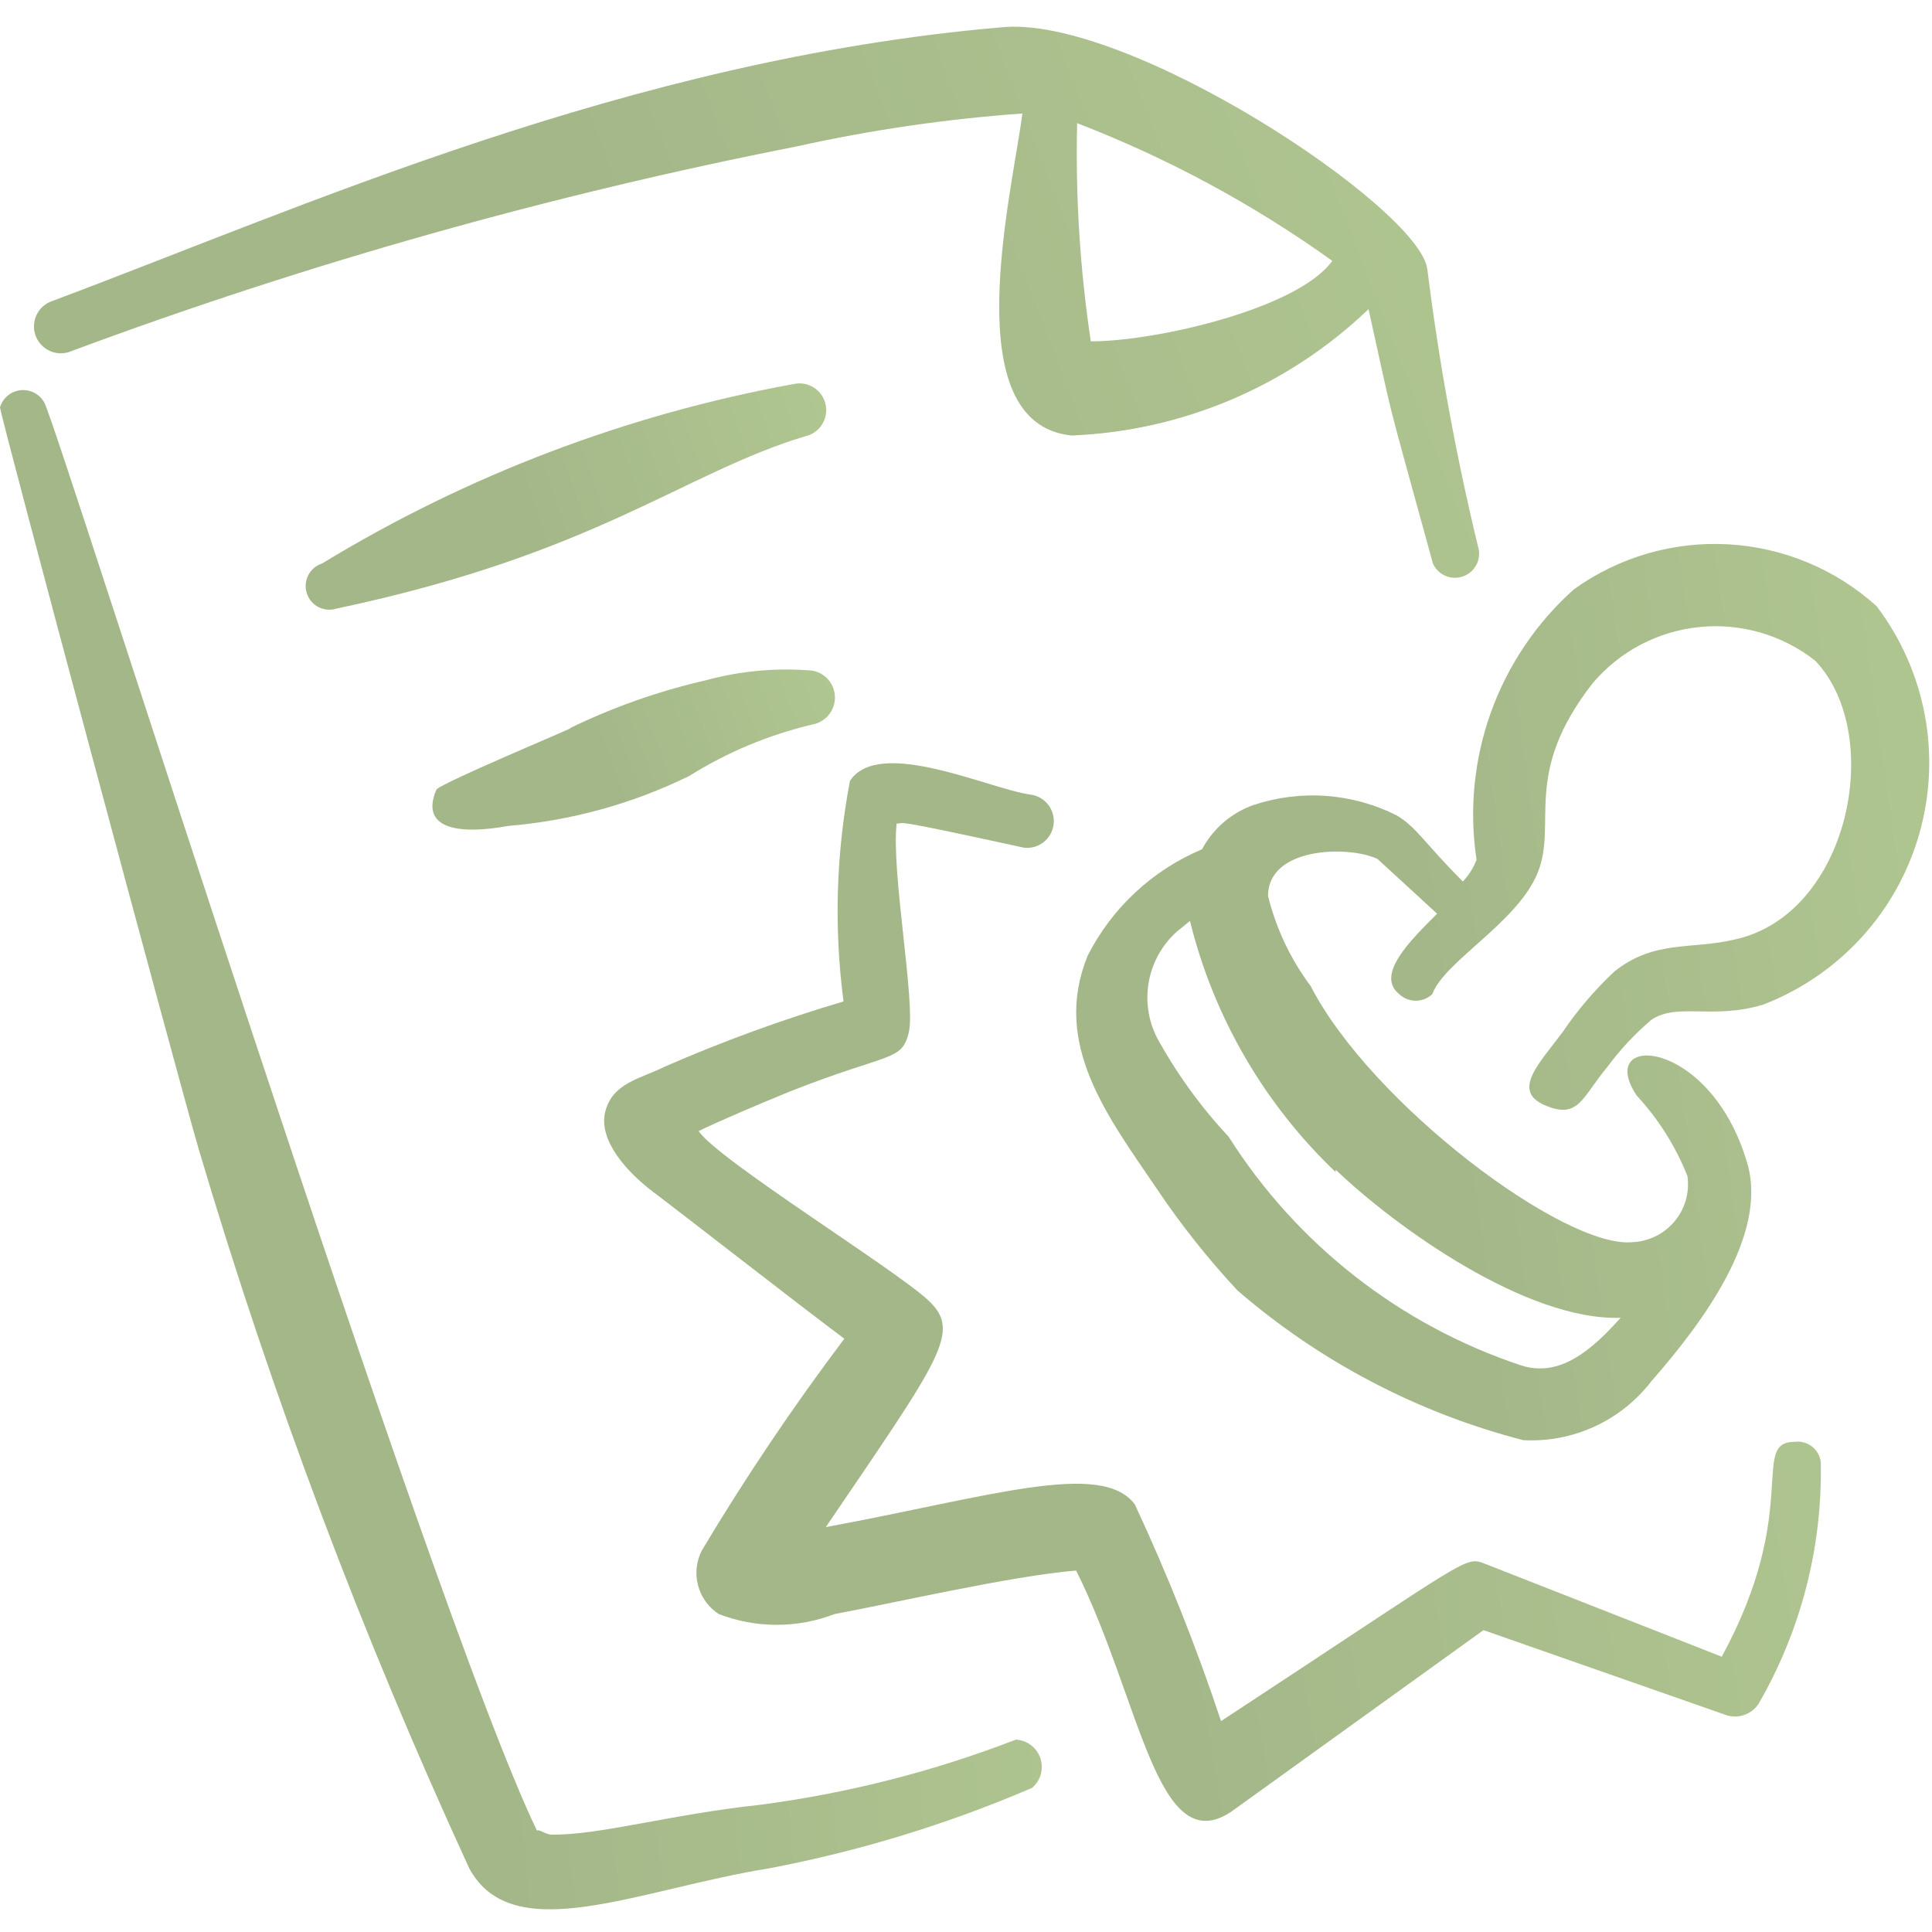 <?xml version="1.0" encoding="UTF-8"?> <svg xmlns="http://www.w3.org/2000/svg" width="69" height="69" viewBox="0 0 69 69" fill="none"><g clip-path="url(#clip0_424_3424)"><path fill-rule="evenodd" clip-rule="evenodd" d="M67.022 21.649C65.56 20.329 63.691 19.55 61.724 19.44C59.757 19.33 57.812 19.897 56.212 21.046C54.875 22.239 53.857 23.748 53.249 25.435C52.642 27.122 52.465 28.933 52.734 30.706C52.624 30.994 52.458 31.258 52.245 31.482C50.865 30.102 50.606 29.555 49.887 29.124C49.101 28.727 48.244 28.49 47.366 28.426C46.488 28.361 45.605 28.472 44.77 28.75C43.98 29.028 43.323 29.592 42.93 30.332C41.163 31.075 39.717 32.419 38.847 34.127C37.554 37.289 39.566 39.877 41.32 42.464C42.181 43.746 43.142 44.957 44.195 46.087C47.14 48.631 50.633 50.462 54.401 51.434C55.276 51.481 56.149 51.315 56.946 50.949C57.742 50.583 58.438 50.03 58.972 49.336C60.812 47.237 63.17 44.074 62.394 41.516C61.071 37.031 56.931 36.858 58.455 39.129C59.231 39.968 59.845 40.942 60.266 42.004C60.306 42.29 60.287 42.581 60.208 42.858C60.13 43.135 59.994 43.393 59.81 43.615C59.626 43.837 59.397 44.018 59.139 44.147C58.881 44.275 58.599 44.349 58.311 44.362C55.896 44.62 48.967 39.417 46.811 35.219C46.093 34.259 45.575 33.164 45.287 31.999C45.287 30.245 48.162 30.188 49.197 30.677L51.325 32.632C50.376 33.581 49.111 34.817 49.974 35.507C50.133 35.656 50.344 35.74 50.563 35.74C50.782 35.74 50.993 35.656 51.152 35.507C51.584 34.328 54.2 32.948 54.919 31.166C55.637 29.383 54.344 27.658 56.874 24.409C57.836 23.267 59.206 22.544 60.692 22.394C62.179 22.243 63.666 22.677 64.837 23.604C67.339 26.249 66.045 32.66 61.962 33.552C60.41 33.925 59.087 33.552 57.65 34.702C56.959 35.35 56.342 36.074 55.81 36.858C54.976 37.979 53.97 38.957 55.177 39.474C56.385 39.992 56.5 39.187 57.391 38.123C57.851 37.499 58.382 36.929 58.972 36.427C59.892 35.794 61.157 36.427 62.969 35.88C64.308 35.365 65.509 34.545 66.477 33.486C67.446 32.427 68.154 31.157 68.547 29.777C68.941 28.396 69.007 26.944 68.743 25.533C68.478 24.123 67.889 22.793 67.022 21.649ZM47.702 41.774C49.83 43.816 54.516 47.179 57.88 47.064C56.874 48.185 55.724 49.221 54.315 48.761C49.999 47.324 46.312 44.439 43.879 40.596C42.881 39.529 42.021 38.34 41.32 37.059C41.004 36.436 40.903 35.726 41.033 35.039C41.163 34.353 41.516 33.729 42.039 33.264L42.499 32.891C43.343 36.315 45.149 39.427 47.702 41.861V41.774Z" fill="url(#paint0_linear_424_3424)"></path><path fill-rule="evenodd" clip-rule="evenodd" d="M36.282 62.129C33.339 63.267 30.27 64.049 27.14 64.458C23.92 64.803 21.39 65.55 19.694 65.522C19.492 65.522 19.262 65.32 19.176 65.378C15.295 57.328 2.041 15.152 1.581 14.375C1.499 14.227 1.374 14.106 1.224 14.028C1.073 13.949 0.902 13.918 0.733 13.936C0.564 13.954 0.405 14.022 0.274 14.131C0.144 14.24 0.048 14.385 0 14.548C0 14.807 6.383 38.612 7.101 41.055C9.703 49.833 12.932 58.413 16.761 66.729C18.314 69.604 22.799 67.477 27.456 66.729C30.685 66.115 33.837 65.151 36.858 63.854C37.008 63.728 37.117 63.56 37.17 63.371C37.223 63.182 37.219 62.982 37.157 62.796C37.095 62.61 36.978 62.447 36.822 62.328C36.666 62.209 36.478 62.14 36.282 62.129Z" fill="url(#paint1_linear_424_3424)"></path><path fill-rule="evenodd" clip-rule="evenodd" d="M2.56 12.536C10.974 9.408 19.627 6.966 28.435 5.233C31.095 4.642 33.795 4.248 36.514 4.054C36.14 6.929 34.099 15.123 38.267 15.554C42.236 15.395 46.009 13.789 48.876 11.041C49.854 15.439 49.336 13.427 51.176 20.126C51.262 20.316 51.414 20.47 51.604 20.557C51.794 20.644 52.009 20.659 52.21 20.599C52.41 20.54 52.582 20.409 52.693 20.232C52.805 20.055 52.848 19.843 52.815 19.637C52.01 16.33 51.395 12.98 50.975 9.603C50.659 7.389 40.222 0.489 35.737 0.978C22.426 2.128 10.782 7.418 1.784 10.782C1.551 10.885 1.369 11.076 1.277 11.313C1.186 11.55 1.192 11.814 1.295 12.047C1.398 12.279 1.589 12.461 1.826 12.553C2.063 12.645 2.327 12.639 2.56 12.536ZM47.582 9.316C46.375 11.012 41.315 12.191 38.957 12.191C38.57 9.612 38.407 7.006 38.469 4.399C41.703 5.645 44.765 7.297 47.582 9.316Z" fill="url(#paint2_linear_424_3424)"></path><path fill-rule="evenodd" clip-rule="evenodd" d="M64.108 51.492C62.469 51.492 64.367 53.878 61.492 59.168L53.068 55.862C52.292 55.574 52.723 55.488 43.609 61.468C42.733 58.834 41.705 56.252 40.533 53.734C39.354 52.124 35.272 53.476 29.493 54.539C33.633 48.444 34.352 47.553 33.144 46.432C31.937 45.311 25.612 41.401 24.951 40.394C25.669 40.049 26.934 39.503 28.199 38.986C31.764 37.577 32.196 37.922 32.454 36.887C32.713 35.852 31.822 31.137 32.023 29.412C32.368 29.412 31.707 29.211 36.566 30.274C36.817 30.305 37.071 30.234 37.27 30.078C37.47 29.922 37.599 29.692 37.629 29.441C37.66 29.189 37.589 28.936 37.433 28.736C37.276 28.537 37.047 28.407 36.796 28.377C35.329 28.176 31.391 26.307 30.356 27.888C29.859 30.485 29.781 33.144 30.126 35.766C27.952 36.409 25.82 37.187 23.743 38.094C22.881 38.526 21.874 38.669 21.616 39.704C21.357 40.739 22.421 41.889 23.341 42.579C24.261 43.269 28.314 46.432 30.154 47.812C28.324 50.239 26.625 52.763 25.066 55.373C24.867 55.759 24.819 56.205 24.931 56.625C25.042 57.044 25.305 57.408 25.669 57.644C27.002 58.158 28.477 58.158 29.809 57.644C31.563 57.328 36.192 56.264 38.434 56.092C40.734 60.692 41.309 66.442 43.954 64.717L52.982 58.219L61.607 61.238C61.824 61.321 62.062 61.325 62.282 61.252C62.502 61.179 62.69 61.032 62.814 60.836C64.326 58.217 65.091 55.234 65.028 52.211C64.999 51.994 64.887 51.798 64.715 51.663C64.543 51.529 64.325 51.467 64.108 51.492Z" fill="url(#paint3_linear_424_3424)"></path><path fill-rule="evenodd" clip-rule="evenodd" d="M28.753 15.582C29.001 15.529 29.217 15.379 29.355 15.166C29.492 14.953 29.539 14.694 29.486 14.447C29.433 14.199 29.283 13.982 29.07 13.845C28.857 13.707 28.598 13.66 28.35 13.714C22.389 14.8 16.678 16.973 11.503 20.125C11.397 20.159 11.299 20.213 11.214 20.285C11.13 20.357 11.06 20.445 11.009 20.544C10.959 20.642 10.928 20.75 10.919 20.861C10.91 20.971 10.923 21.083 10.957 21.189C10.991 21.294 11.045 21.392 11.117 21.477C11.189 21.562 11.277 21.631 11.375 21.682C11.474 21.733 11.582 21.764 11.693 21.773C11.803 21.782 11.915 21.769 12.02 21.735C21.278 19.78 24.383 16.905 28.753 15.582Z" fill="url(#paint4_linear_424_3424)"></path><path fill-rule="evenodd" clip-rule="evenodd" d="M18.141 29.498C20.39 29.312 22.584 28.708 24.61 27.716C25.966 26.867 27.452 26.245 29.009 25.876C29.236 25.837 29.442 25.718 29.59 25.542C29.738 25.366 29.819 25.143 29.819 24.913C29.819 24.683 29.738 24.46 29.59 24.283C29.442 24.107 29.236 23.989 29.009 23.95C27.733 23.842 26.449 23.959 25.214 24.295C23.524 24.681 21.884 25.26 20.326 26.02C21.045 25.761 15.698 27.975 15.583 28.205C14.95 29.7 16.589 29.786 18.141 29.498Z" fill="url(#paint5_linear_424_3424)"></path></g><defs><linearGradient id="paint0_linear_424_3424" x1="50.562" y1="32.021" x2="74.911" y2="28.595" gradientUnits="userSpaceOnUse"><stop stop-color="#A4B789"></stop><stop offset="1" stop-color="#B3CA92"></stop></linearGradient><linearGradient id="paint1_linear_424_3424" x1="14.81" y1="35.275" x2="44.826" y2="32.232" gradientUnits="userSpaceOnUse"><stop stop-color="#A4B789"></stop><stop offset="1" stop-color="#B3CA92"></stop></linearGradient><linearGradient id="paint2_linear_424_3424" x1="21.757" y1="8.696" x2="58.326" y2="-5.482" gradientUnits="userSpaceOnUse"><stop stop-color="#A4B789"></stop><stop offset="1" stop-color="#B3CA92"></stop></linearGradient><linearGradient id="paint3_linear_424_3424" x1="38.873" y1="42.117" x2="73.295" y2="36.262" gradientUnits="userSpaceOnUse"><stop stop-color="#A4B789"></stop><stop offset="1" stop-color="#B3CA92"></stop></linearGradient><linearGradient id="paint4_linear_424_3424" x1="18.316" y1="16.872" x2="31.898" y2="12.254" gradientUnits="userSpaceOnUse"><stop stop-color="#A4B789"></stop><stop offset="1" stop-color="#B3CA92"></stop></linearGradient><linearGradient id="paint5_linear_424_3424" x1="21.166" y1="26.16" x2="31.46" y2="22.334" gradientUnits="userSpaceOnUse"><stop stop-color="#A4B789"></stop><stop offset="1" stop-color="#B3CA92"></stop></linearGradient><clipPath id="clip0_424_3424"><rect width="69" height="69" fill="white"></rect></clipPath></defs></svg> 